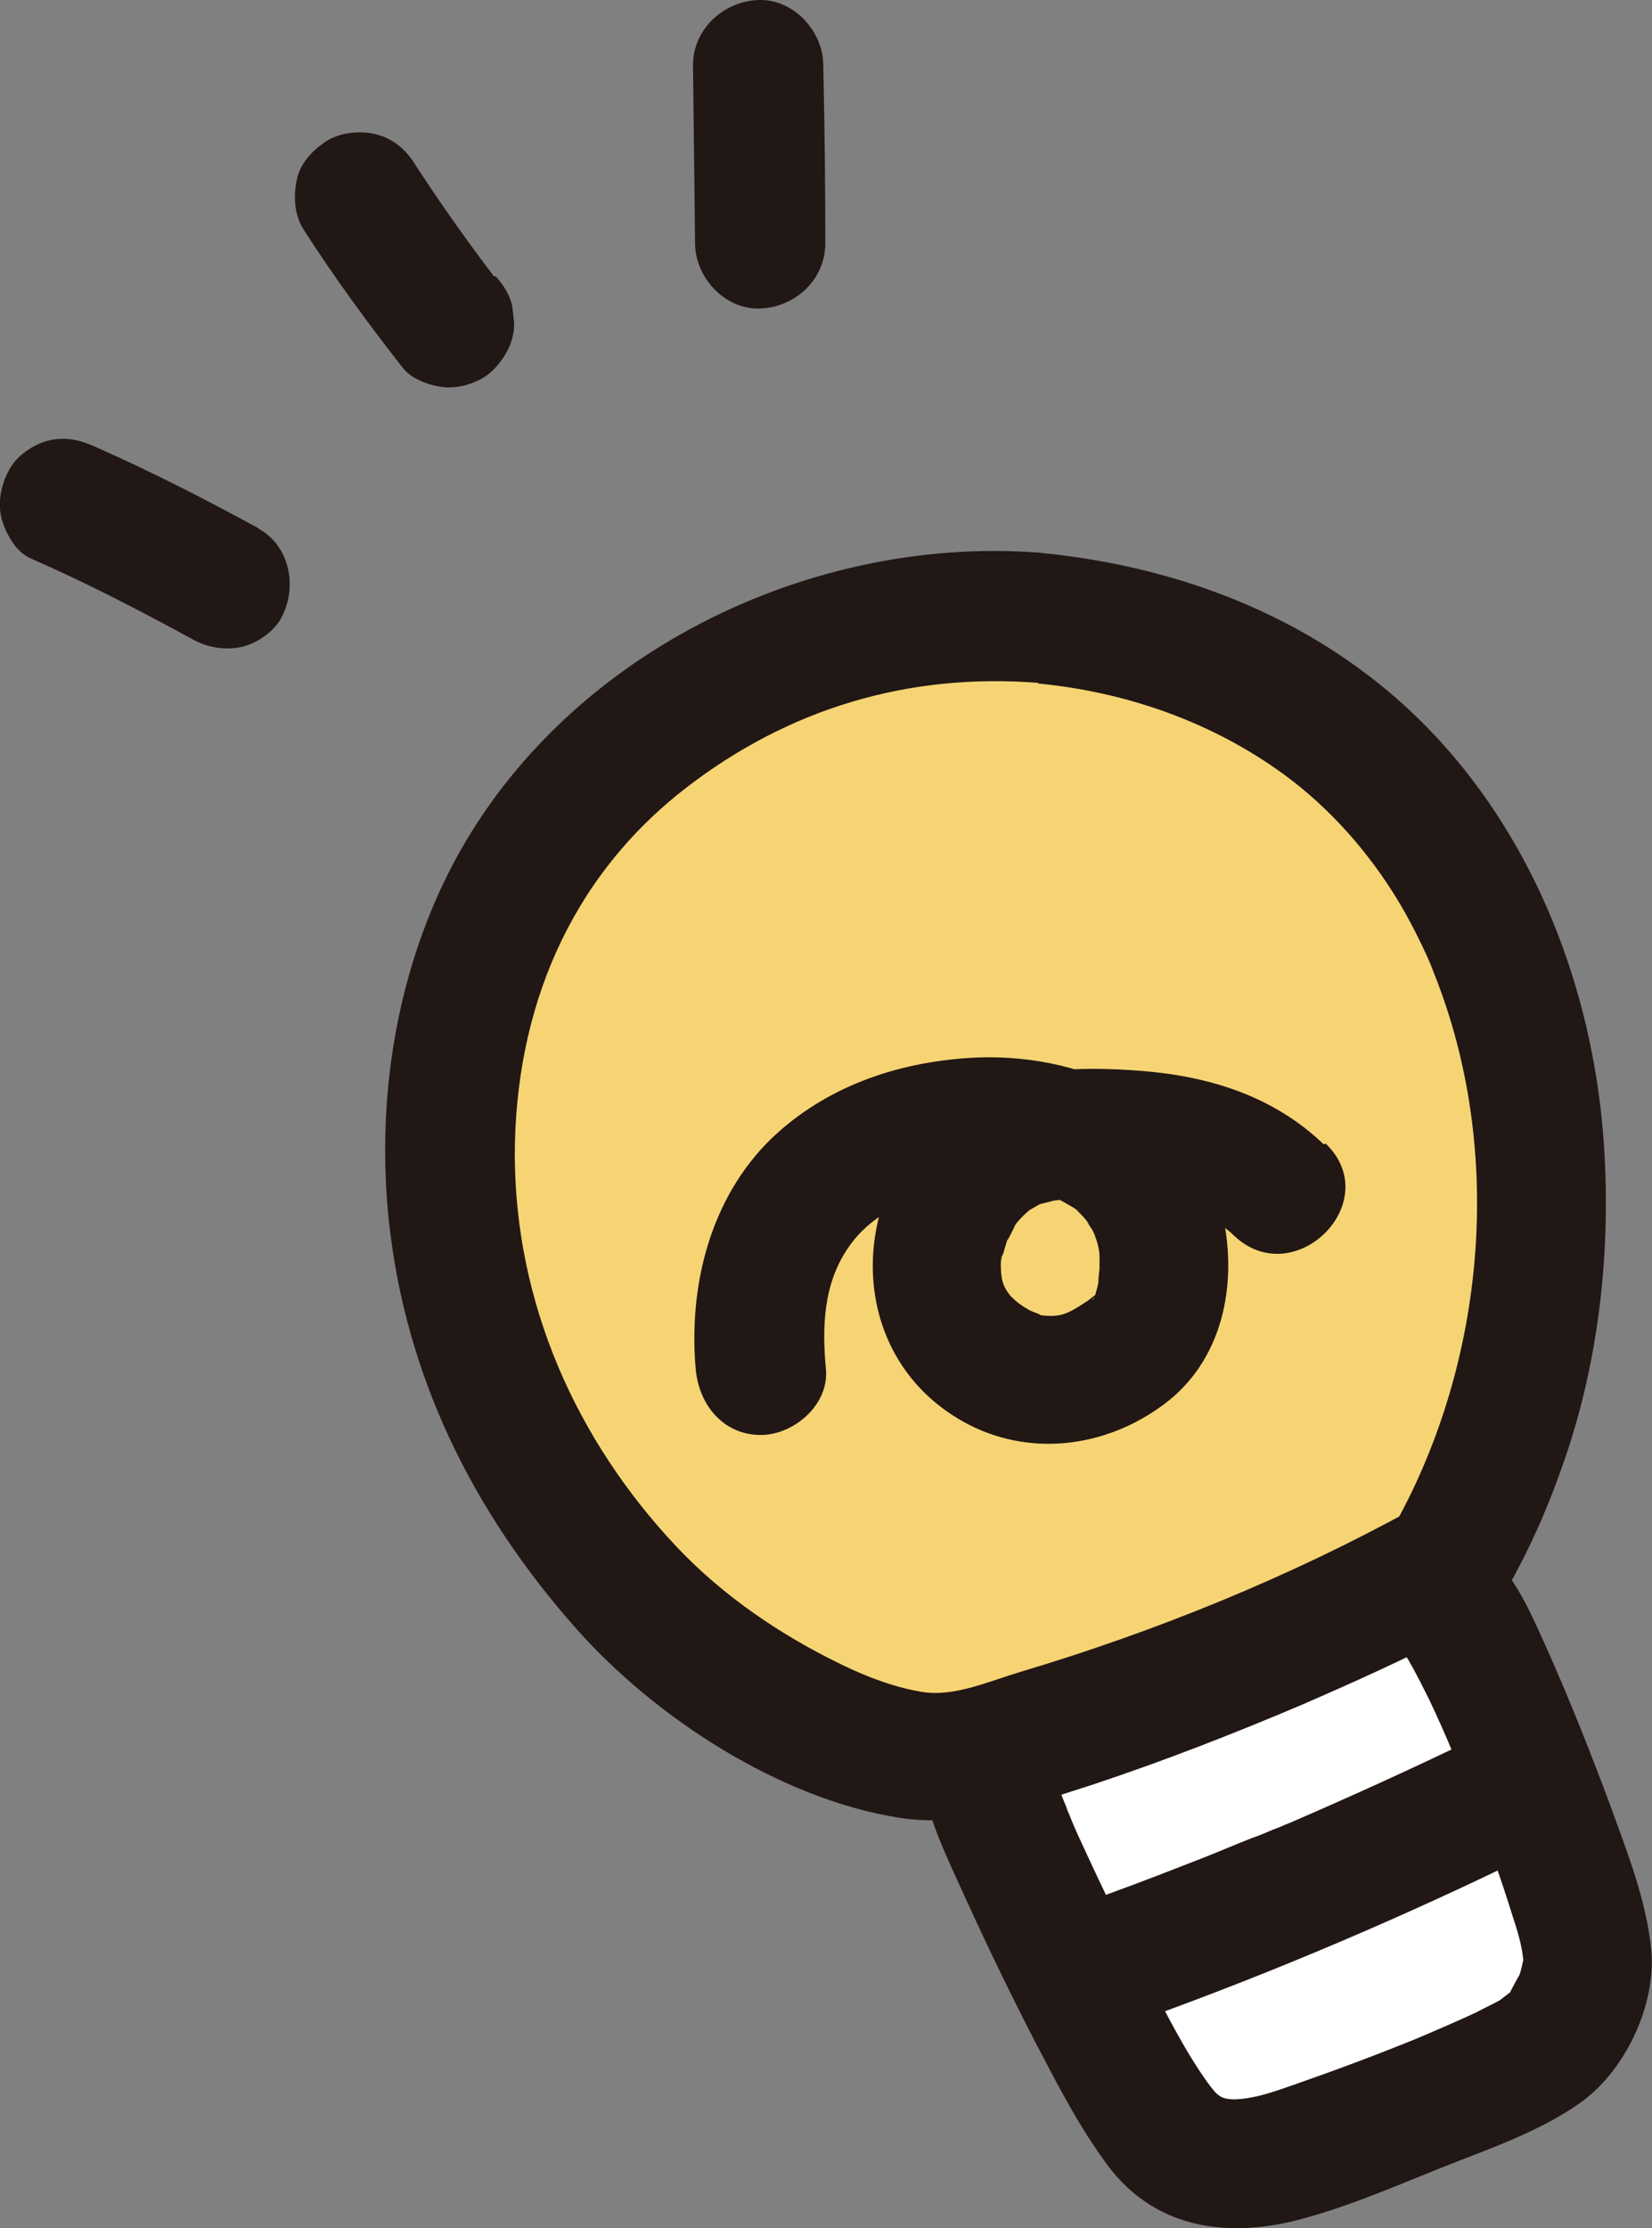 <?xml version="1.0" encoding="UTF-8"?>
<svg id="b" data-name="レイヤー 2" xmlns="http://www.w3.org/2000/svg" viewBox="0 0 24.1 32.5">
  <rect x="0" y="0" width="24.1" height="32.5" fill="#808080" stroke="none"/>
  <defs>
    <style>
      .d {
        fill: #fff;
      }

      .e {
        fill: #211715;
      }

      .f {
        fill: #f7d473;
      }
    </style>
  </defs>
  <g id="c" data-name="レイヤー 7">
    <g>
      <path class="d" d="M17.62,31.52c-.34-.1-.56-.28-.77-.6-.83-1.23-2.28-4.27-2.43-4.94,0,0-.03-.2-.08-.46,2.25-.58,4.93-1.74,6.42-2.52.18.2.32.35.32.35.38.17,1.6,3.28,1.99,4.64.08.28.11.65.1.74-.05.26-.29.92-.63,1.14-.65.42-2.56,1.14-3.53,1.48-.37.13-.95.27-1.33.17-.02,0-.04,0-.06-.01h0Z"/>
      <path class="f" d="M15.15,9.02c.25.02.51.06.78.1.66.12,2.32.44,3.86,1.81,1.35,1.2,1.88,2.56,2.13,3.23.58,1.55.57,2.87.55,3.71-.03,1.42-.33,2.47-.43,2.81-.27.91-.63,1.62-.93,2.14-1.47.82-4.74,2.26-7.28,2.83-1.64.01-3.88-1.52-4.81-2.61-.68-.79-1.32-1.66-1.73-2.62-.64-1.5-.72-2.8-.73-3.39,0-.83,0-2.66,1.16-4.44.83-1.27,1.9-1.98,2.4-2.31.27-.17.79-.51,1.51-.79.29-.11,1.66-.62,3.51-.46h0Z"/>
      <path class="e" d="M15.15,9.97c1.24.12,2.44.53,3.46,1.24.68.47,1.26,1.1,1.7,1.79.16.25.3.51.43.78.13.27.13.29.24.57.97,2.57.67,5.62-.69,7.99l.34-.34c-1.81,1-3.78,1.8-5.76,2.39-.43.13-.95.36-1.4.29-.4-.06-.82-.22-1.19-.4-.89-.43-1.73-1-2.41-1.72-1.47-1.56-2.35-3.55-2.36-5.7,0-2.12.79-4.05,2.5-5.37,1.49-1.15,3.23-1.68,5.14-1.53.51.04.95-.46.95-.95,0-.54-.43-.91-.95-.95-3.48-.26-7.15,1.61-8.68,4.82-.72,1.51-.97,3.24-.8,4.9.24,2.29,1.23,4.28,2.75,5.99,1.15,1.29,2.95,2.46,4.68,2.74.99.16,1.93-.19,2.87-.49,1.02-.34,2.02-.73,3.01-1.15.76-.33,1.52-.67,2.26-1.06.43-.23.68-.48.9-.92.26-.49.48-1.01.66-1.53.56-1.58.73-3.34.57-5.01-.21-2.11-1.05-4.2-2.54-5.73-1.52-1.56-3.56-2.36-5.69-2.56-.51-.05-.95.47-.95.95,0,.55.43.9.95.95h0Z"/>
      <path class="e" d="M16.68,29.45c1.94-.7,3.86-1.52,5.71-2.43.45-.22.6-.89.34-1.29-.29-.46-.82-.57-1.29-.34-.87.42-1.75.82-2.63,1.2-.06.02-.11.05-.17.07-.05.02-.13.05-.03.01-.12.05-.23.1-.35.14-.23.09-.46.19-.69.28-.46.18-.92.36-1.39.53-.46.17-.83.65-.66,1.16.15.46.67.84,1.16.66h0Z"/>
      <path class="e" d="M13.51,26.24c.13.52.38,1.01.6,1.5.31.68.64,1.36.98,2.02.33.63.66,1.28,1.09,1.85.66.86,1.65,1.03,2.67.79.74-.18,1.47-.5,2.17-.78.68-.27,1.42-.52,2.02-.94.66-.46,1.12-1.42,1.05-2.23-.07-.73-.35-1.43-.6-2.12-.29-.78-.6-1.56-.94-2.32-.23-.5-.5-1.18-1-1.45-1.07-.59-2.02,1.05-.95,1.63-.06-.03-.13-.09-.2-.2.04.07.09.14.14.21.11.19.21.39.31.59.26.55.43.97.66,1.57.21.54.4,1.08.57,1.63.08.24.14.46.15.7,0-.24-.02.02-.07.13.01-.03-.16.29-.14.26.06-.07-.1.07-.15.1-.11.06-.22.11-.33.17-.28.13-.56.25-.84.37-.61.25-1.23.48-1.86.7-.26.09-.54.19-.82.2-.21,0-.26-.05-.4-.24-.33-.46-.59-.98-.85-1.48-.34-.64-.65-1.28-.95-1.93-.07-.15-.14-.3-.2-.45-.02-.06-.05-.11-.07-.17.08.18-.02-.06-.03-.08-.07-.18-.14-.35-.19-.53-.3-1.18-2.12-.68-1.82.5h0Z"/>
      <path class="e" d="M10.11.95c.01.87.02,1.73.03,2.6,0,.49.43.97.95.95.51-.02.95-.42.95-.95,0-.87-.01-1.73-.03-2.6,0-.49-.43-.97-.95-.95-.5.02-.95.42-.95.95h0Z"/>
      <path class="e" d="M7.2,4.03s-.04-.06-.06-.08l.15.19c-.44-.57-.85-1.15-1.24-1.75-.13-.21-.32-.37-.56-.43-.23-.06-.53-.03-.73.1-.2.13-.38.32-.43.56s-.04.51.1.73c.45.7.94,1.37,1.45,2.02.14.18.46.28.67.28.23,0,.51-.1.67-.28.17-.18.29-.42.28-.67l-.03-.25c-.04-.16-.13-.3-.24-.42h0Z"/>
      <path class="e" d="M3.78,7.71c-.77-.42-1.55-.82-2.36-1.18-.24-.11-.46-.17-.73-.1-.22.06-.46.23-.56.43-.12.22-.17.49-.1.73.07.22.21.47.43.56.8.35,1.59.76,2.36,1.18.22.12.48.16.73.1.22-.06.46-.23.56-.43.23-.44.12-1.04-.34-1.29h0Z"/>
      <path class="e" d="M19.31,16.69c-.73-.7-1.66-.99-2.65-1.07-.9-.07-1.96-.06-2.72.48-1.58,1.14-1.68,3.64.12,4.64.94.52,2.06.38,2.91-.25.86-.63,1.09-1.74.87-2.75-.37-1.69-2.12-2.41-3.7-2.31-1.07.07-2.09.42-2.88,1.17-.9.87-1.22,2.16-1.11,3.38.05.51.4.95.95.95.47,0,.99-.43.95-.95-.06-.62-.04-1.26.33-1.79.3-.44.8-.69,1.32-.81.04,0,.37-.07.18-.04.12-.02.24-.02.35-.03.12,0,.24,0,.36,0,.06,0,.12,0,.18.01.27,0-.16-.04.1.01.11.02.23.05.34.08.05.01.34.13.17.05.1.05.19.1.29.16.15.08.04.03,0,0,.06.05.12.11.17.17.03.03.09.14,0,0,.03.05.06.1.09.14.02.03.07.16.01,0,.02.06.04.11.06.17.02.06.03.12.04.18-.02-.14,0,0,0,.03,0,.06,0,.13,0,.19,0,0-.03.28-.01.17-.01.07-.03.14-.05.21-.02.07-.08.12-.02.04.1-.11-.09.06-.12.07-.27.18-.38.23-.68.19.08.01-.11-.05-.14-.07-.11-.06-.19-.12-.27-.2-.13-.15-.15-.27-.15-.49,0-.09.06-.22,0,.01.01-.04.02-.09.03-.13.03-.09.05-.19.09-.28-.08.19.06-.08.08-.13.01-.03.1-.15,0-.01.04-.06.09-.11.14-.16.02-.02.15-.13.07-.07-.09.06.11-.06.13-.07.25-.13-.08.02.08-.03.04-.01.22-.05.1-.03.38-.06.8-.05,1.19-.03.35.02.53.04.89.16.18.06.45.22.6.37.88.84,2.22-.49,1.34-1.34h0Z"/>
    </g>
  </g>
</svg>